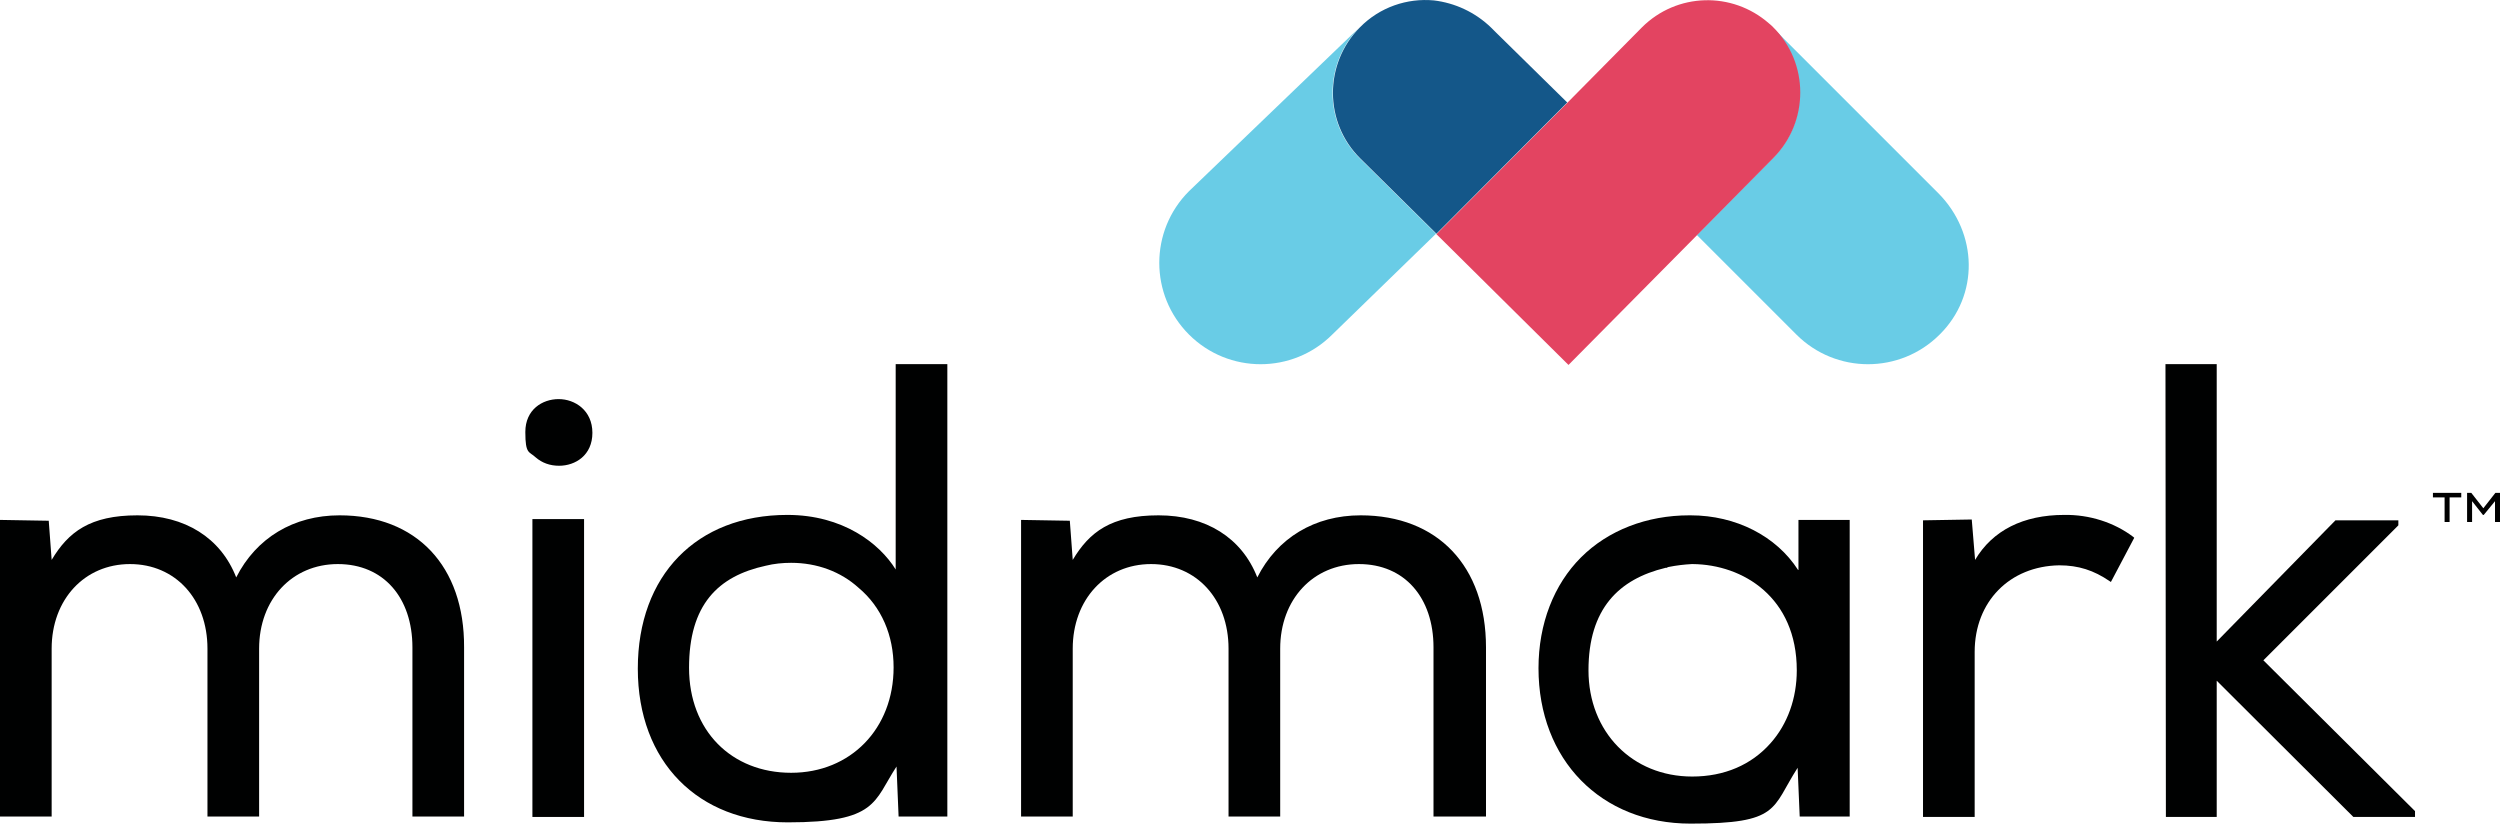 <?xml version="1.0" encoding="UTF-8"?>
<svg xmlns="http://www.w3.org/2000/svg" version="1.1" viewBox="0 0 600.1 197.7">
  <defs>
    <style>
      .cls-1 {
        fill: #e34461;
      }

      .cls-2 {
        fill: #69cce6;
      }

      .cls-3 {
        fill: #000101;
      }

      .cls-4 {
        fill: #145789;
      }
    </style>
  </defs>
  <!-- Generator: Adobe Illustrator 28.7.1, SVG Export Plug-In . SVG Version: 1.2.0 Build 142)  -->
  <g>
    <g id="layer">
      <g>
        <path class="cls-2" d="M465.3,46.4l-38.9-38.9c-.6-.6-1.3-1.2-2-1.8.3.3.7.6,1,.9,8.7,8.6,8.8,22.7.1,31.4l-18.2,18.4,23.9,23.9c9.5,9.5,24.9,9.5,34.4,0,9.5-9.4,9.2-24.3-.3-33.9"/>
        <path class="cls-1" d="M376.2,24.7l-31.4,31.5,31.7,31.4,30.8-31.1,18.4-18.6c8.6-8.7,8.6-22.8-.1-31.4-.3-.3-.6-.6-1-.9-8.8-7.7-22.1-7.4-30.5,1l-17.9,18.1"/>
        <path class="cls-2" d="M326.3,6.6l-40.9,39.3c-9.5,9.5-9.5,24.9,0,34.4s24.9,9.5,34.4,0l24.9-24.2-18.3-18.1c-8.7-8.6-8.7-22.7-.1-31.4"/>
        <path class="cls-4" d="M359.1,7.8l-1.1-1.1c-3.9-3.8-8.8-6-13.8-6.6-6.4-.6-13,1.6-17.8,6.5-8.6,8.7-8.6,22.8.1,31.4l18.3,18.1,31.4-31.5-17.1-16.8Z"/>
        <path class="cls-3" d="M81.5,123.7c-11,0-20,5.4-24.8,14.9-3.7-9.5-12.3-14.9-23.7-14.9s-16.6,4-20.6,10.7l-.7-9.4-11.7-.2v71.2h12.4v-40.3c0-11.8,7.9-20.3,18.8-20.3s18.6,8.4,18.6,20.3v40.3h12.4v-40.3c0-11.8,7.9-20.3,18.9-20.3s17.9,8.1,17.9,20v40.6h12.4v-40.6c.1-19.5-11.4-31.7-29.9-31.7"/>
        <rect class="cls-3" x="127.8" y="124.6" width="12.4" height="71.5"/>
        <path class="cls-3" d="M134.1,95.8c-3.9,0-8,2.5-8,7.9s.9,4.6,2.5,6.1c1.5,1.3,3.4,2,5.6,2,3.9,0,8-2.5,8-7.9s-4.2-8.1-8.1-8.1"/>
        <path class="cls-3" d="M326.6,123.7c-11,0-20,5.4-24.8,14.9-3.7-9.5-12.3-14.9-23.7-14.9s-16.6,4-20.6,10.7l-.7-9.4-11.7-.2v71.2h12.4v-40.3c0-11.8,7.9-20.3,18.8-20.3s18.6,8.4,18.6,20.3v40.3h12.4v-40.3c0-11.8,7.9-20.3,18.9-20.3s17.9,8.1,17.9,20v40.6h12.6v-40.6c0-19.5-11.6-31.7-30.1-31.7"/>
        <path class="cls-3" d="M495.5,123.6c-9.8,0-17.2,3.7-21.4,10.8l-.8-9.7-11.7.2v71.2h12.4v-39.6c0-12.1,8.4-20.6,20.3-20.8,4.6,0,8.3,1.2,12.1,3.8l.3.2,5.6-10.6-.2-.2c-4.6-3.5-10.6-5.4-16.6-5.3"/>
        <polygon class="cls-3" points="543.3 158.5 575.7 126.1 575.7 124.9 560.6 124.9 532.1 154 532.1 87.4 519.8 87.4 519.9 196.1 532.1 196.1 532.1 163.4 564.9 196.1 579.7 196.1 579.7 194.7 543.3 158.5"/>
        <path class="cls-3" d="M431.6,136.8c-5.2-8.1-14.9-13.1-25.8-13.1h-.3c-10.2,0-19.5,3.6-26,10.1s-10.2,15.9-10.2,26.6c0,22,15,37.3,36.5,37.3s19.4-3.6,25.7-13.4l.5,11.7h12v-71.2h-12.3v12ZM431.3,160.9c0,6.7-2.2,12.9-6.3,17.5-4.6,5.2-11.1,8-18.8,8-14.4,0-24.9-10.7-24.9-25.5s7.3-21.9,18.5-24.6h.3c.1-.1.3-.2.4-.2,2-.4,3.8-.6,5.6-.7h.2c12.1.1,25,8,25,25.5"/>
        <path class="cls-3" d="M215,136.7c-3.9-6.3-12.7-13.1-26-13.1-21.8,0-35.9,14.5-35.9,36.9s14.5,36.9,36,36.9,20.6-5,26.1-13.4l.5,12h11.7v-108.6h-12.4v49.3ZM214.5,160.2c0,14.7-10.3,25.3-24.6,25.3s-24.5-10.1-24.5-25.2,6.9-22,18.4-24.5c2-.5,4.1-.7,6.1-.7,6.2,0,11.9,2.1,16.2,6,5.5,4.6,8.4,11.4,8.4,19.1"/>
        <path d="M586.8,119.4h-2.8v-1.1h6.8v1.1h-2.8v5.9h-1.2v-5.9ZM592.1,118.3h1.1l2.9,3.7,2.9-3.7h1.1v7h-1.2v-5l-2.7,3.3h-.2l-2.6-3.3v5h-1.2v-7h0Z"/>
      </g>
    </g>
  </g>
</svg>